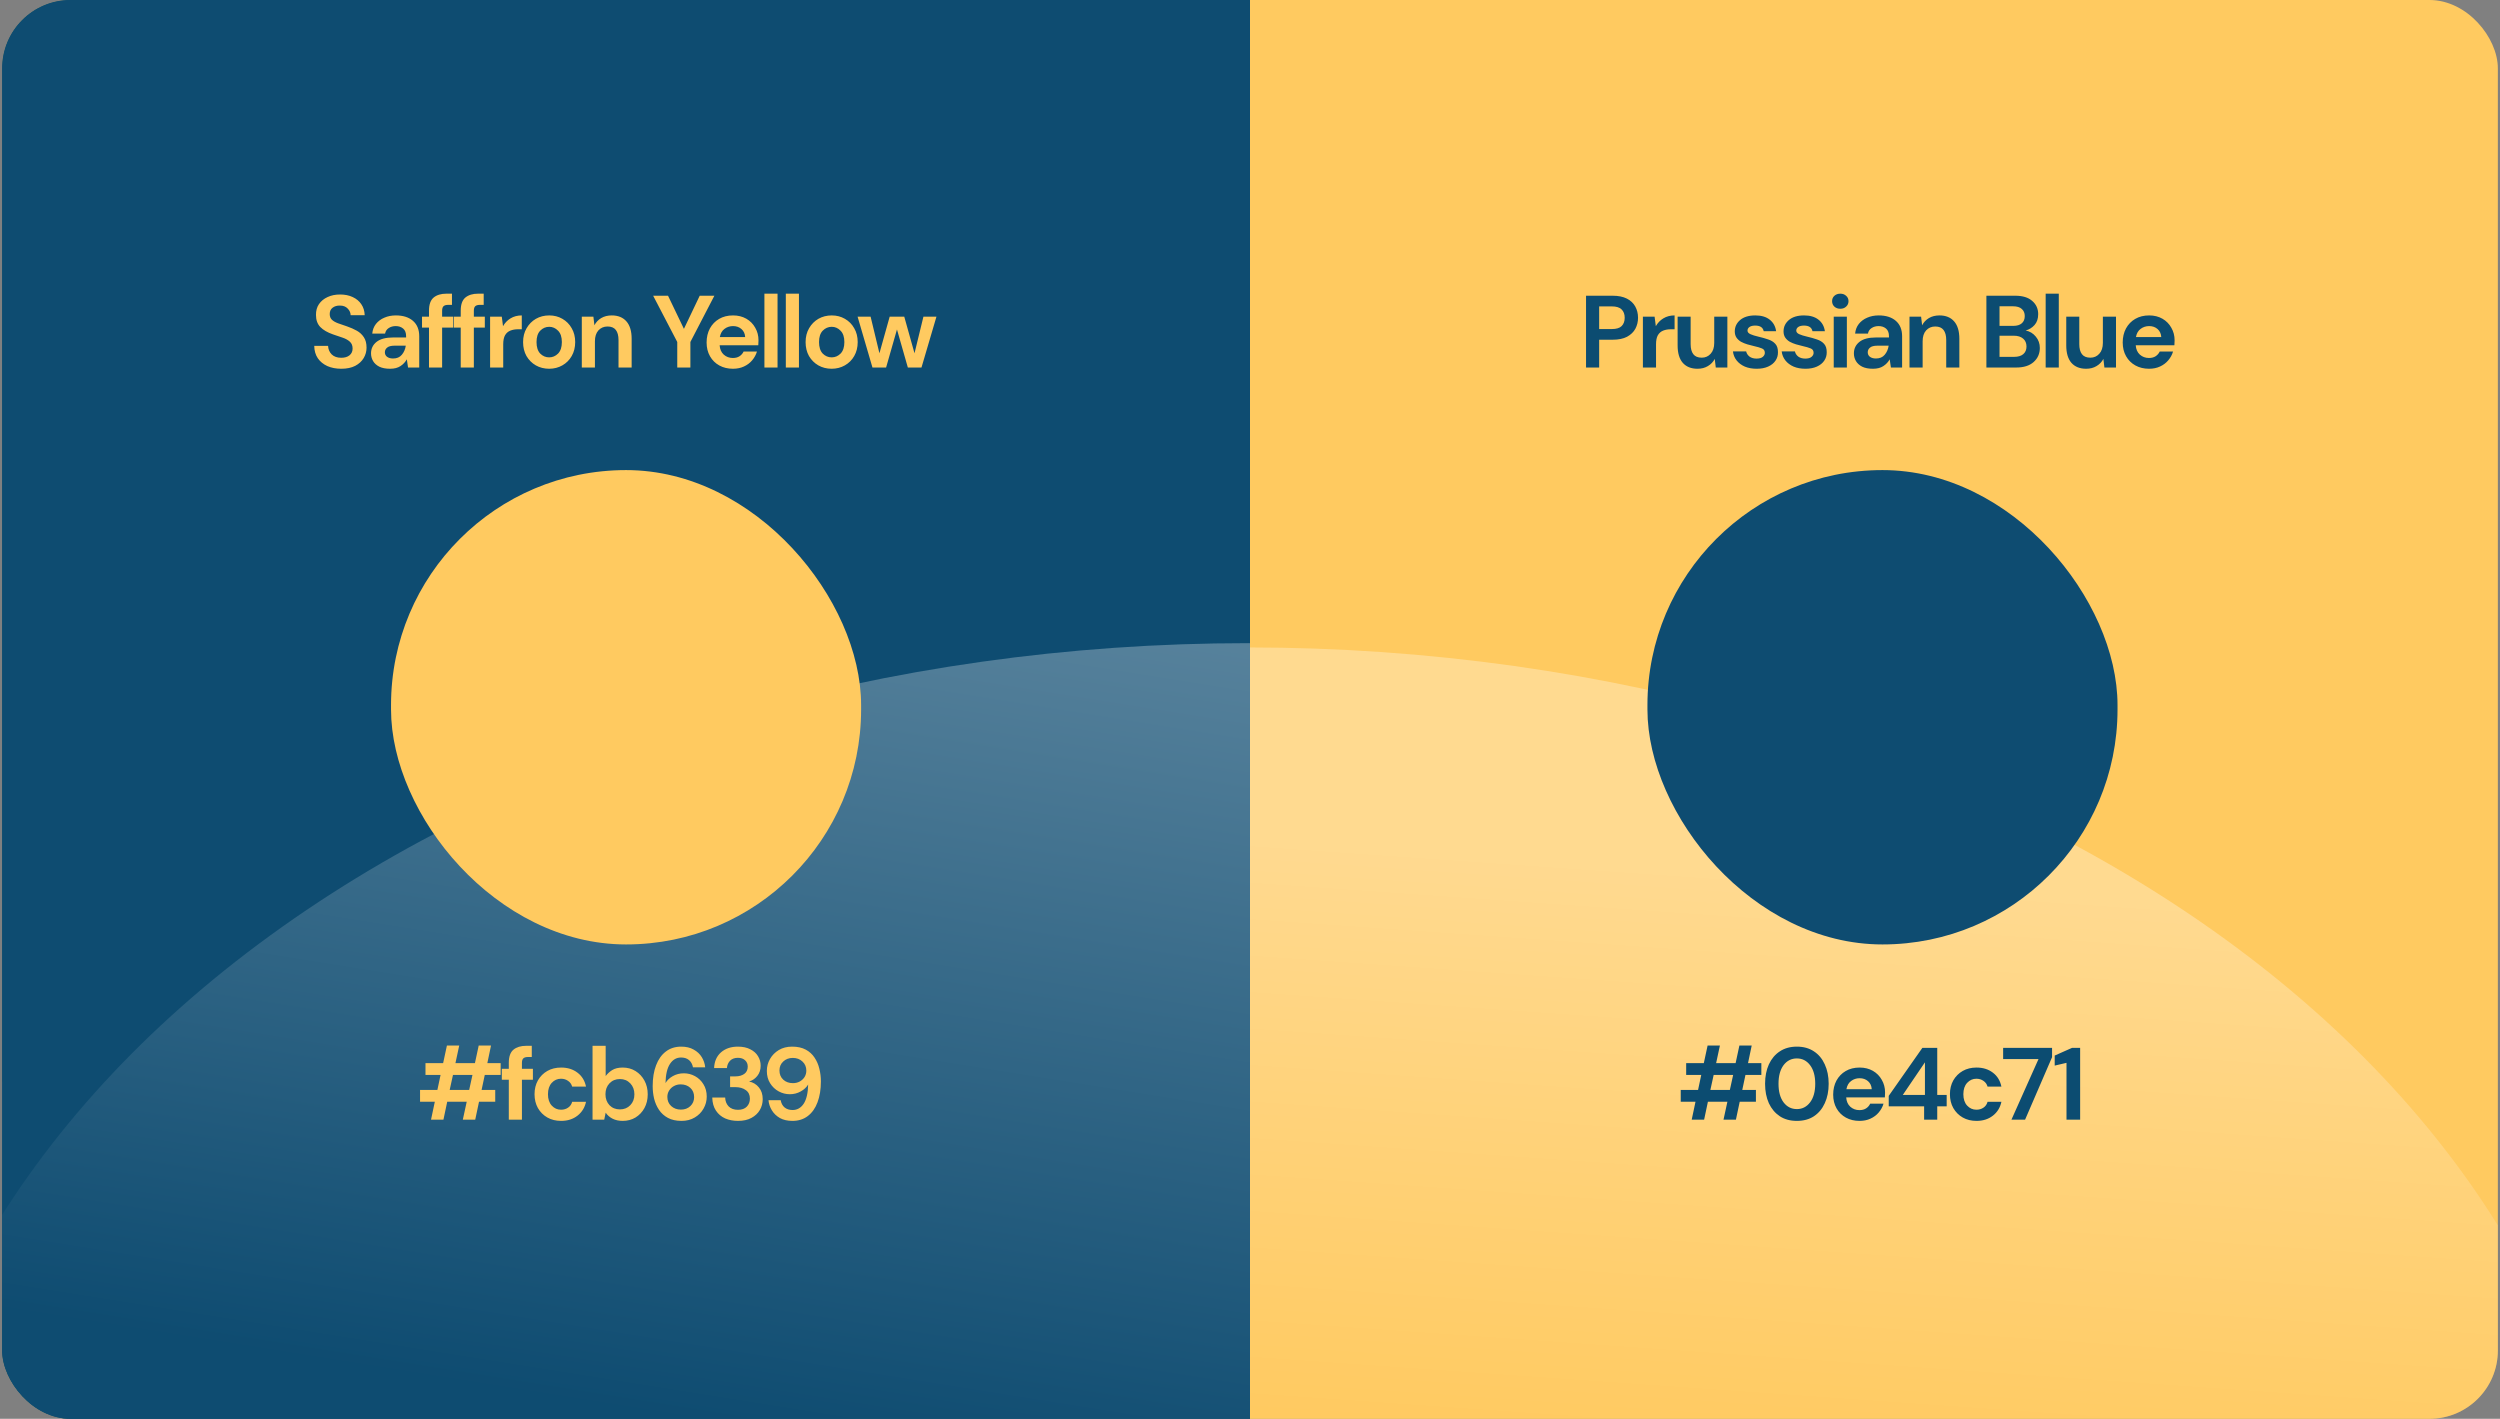<svg width="585" height="332" viewBox="0 0 585 332" fill="none" xmlns="http://www.w3.org/2000/svg">
<rect x="0" y="0" width="585" height="332" fill="#808080" stroke="none"/>
<g clip-path="url(#clip0_1345_25008)">
<rect x="0.5" width="584" height="332" rx="16" fill="#FFCA60"/>
<g clip-path="url(#clip1_1345_25008)">
<path d="M611.585 378C611.585 348.256 603.32 318.802 587.262 291.322C571.203 263.842 547.666 238.873 517.993 217.84C488.321 196.808 453.095 180.124 414.326 168.741C375.558 157.359 334.006 151.5 292.043 151.5C250.08 151.5 208.528 157.359 169.759 168.741C130.99 180.124 95.764 196.808 66.092 217.84C36.42 238.873 12.882 263.842 -3.176 291.322C-19.235 318.802 -27.5 348.256 -27.5 378L611.585 378Z" fill="url(#paint0_linear_1345_25008)" fill-opacity="0.3"/>
</g>
<g clip-path="url(#clip2_1345_25008)">
<rect width="292" height="378" transform="translate(0.5 -23)" fill="#0E4C71"/>
<g clip-path="url(#clip3_1345_25008)">
<path d="M588.585 376C588.585 346.256 580.32 316.802 564.262 289.322C548.203 261.842 524.666 236.873 494.993 215.84C465.321 194.808 430.095 178.124 391.326 166.741C352.558 155.359 311.006 149.5 269.043 149.5C227.08 149.5 185.528 155.359 146.759 166.741C107.99 178.124 72.764 194.808 43.092 215.84C13.42 236.873 -10.118 261.842 -26.176 289.322C-42.235 316.802 -50.5 346.256 -50.5 376L588.585 376Z" fill="url(#paint1_linear_1345_25008)" fill-opacity="0.5"/>
</g>
<rect width="292" height="378" transform="translate(0.5 -23)" fill="#0E4C71"/>
<g clip-path="url(#clip4_1345_25008)">
<path d="M611.585 377C611.585 347.256 603.32 317.802 587.262 290.322C571.203 262.842 547.666 237.873 517.993 216.84C488.321 195.808 453.095 179.124 414.326 167.741C375.558 156.359 334.006 150.5 292.043 150.5C250.08 150.5 208.528 156.359 169.759 167.741C130.99 179.124 95.764 195.808 66.092 216.84C36.42 237.873 12.882 262.842 -3.176 290.322C-19.235 317.802 -27.5 347.256 -27.5 377L611.585 377Z" fill="url(#paint2_linear_1345_25008)" fill-opacity="0.3"/>
</g>
</g>
<rect x="385.5" y="110" width="110" height="111" rx="55" fill="#0E4C71"/>
<path d="M371.132 86V69.2H377.348C378.692 69.2 379.804 69.424 380.684 69.872C381.564 70.32 382.22 70.936 382.652 71.72C383.084 72.504 383.3 73.384 383.3 74.36C383.3 75.288 383.092 76.144 382.676 76.928C382.26 77.696 381.612 78.32 380.732 78.8C379.852 79.264 378.724 79.496 377.348 79.496H374.204V86H371.132ZM374.204 77H377.156C378.228 77 378.996 76.768 379.46 76.304C379.94 75.824 380.18 75.176 380.18 74.36C380.18 73.528 379.94 72.88 379.46 72.416C378.996 71.936 378.228 71.696 377.156 71.696H374.204V77ZM384.438 86V74.096H387.174L387.462 76.328C387.894 75.56 388.478 74.952 389.214 74.504C389.966 74.04 390.846 73.808 391.854 73.808V77.048H390.99C390.318 77.048 389.718 77.152 389.19 77.36C388.662 77.568 388.246 77.928 387.942 78.44C387.654 78.952 387.51 79.664 387.51 80.576V86H384.438ZM397.218 86.288C395.73 86.288 394.578 85.824 393.762 84.896C392.962 83.968 392.562 82.608 392.562 80.816V74.096H395.61V80.528C395.61 81.552 395.818 82.336 396.234 82.88C396.65 83.424 397.306 83.696 398.202 83.696C399.05 83.696 399.746 83.392 400.29 82.784C400.85 82.176 401.13 81.328 401.13 80.24V74.096H404.202V86H401.49L401.25 83.984C400.882 84.688 400.346 85.248 399.642 85.664C398.954 86.08 398.146 86.288 397.218 86.288ZM411.075 86.288C410.019 86.288 409.091 86.12 408.291 85.784C407.491 85.432 406.851 84.952 406.371 84.344C405.891 83.736 405.603 83.032 405.507 82.232H408.603C408.699 82.696 408.955 83.096 409.371 83.432C409.803 83.752 410.355 83.912 411.027 83.912C411.699 83.912 412.187 83.776 412.491 83.504C412.811 83.232 412.971 82.92 412.971 82.568C412.971 82.056 412.747 81.712 412.299 81.536C411.851 81.344 411.227 81.16 410.427 80.984C409.915 80.872 409.395 80.736 408.867 80.576C408.339 80.416 407.851 80.216 407.403 79.976C406.971 79.72 406.619 79.4 406.347 79.016C406.075 78.616 405.939 78.128 405.939 77.552C405.939 76.496 406.355 75.608 407.187 74.888C408.035 74.168 409.219 73.808 410.739 73.808C412.147 73.808 413.267 74.136 414.099 74.792C414.947 75.448 415.451 76.352 415.611 77.504H412.707C412.531 76.624 411.867 76.184 410.715 76.184C410.139 76.184 409.691 76.296 409.371 76.52C409.067 76.744 408.915 77.024 408.915 77.36C408.915 77.712 409.147 77.992 409.611 78.2C410.075 78.408 410.691 78.6 411.459 78.776C412.291 78.968 413.051 79.184 413.739 79.424C414.443 79.648 415.003 79.992 415.419 80.456C415.835 80.904 416.043 81.552 416.043 82.4C416.059 83.136 415.867 83.8 415.467 84.392C415.067 84.984 414.491 85.448 413.739 85.784C412.987 86.12 412.099 86.288 411.075 86.288ZM422.485 86.288C421.429 86.288 420.501 86.12 419.701 85.784C418.901 85.432 418.261 84.952 417.781 84.344C417.301 83.736 417.013 83.032 416.917 82.232H420.013C420.109 82.696 420.365 83.096 420.781 83.432C421.213 83.752 421.765 83.912 422.437 83.912C423.109 83.912 423.597 83.776 423.901 83.504C424.221 83.232 424.381 82.92 424.381 82.568C424.381 82.056 424.157 81.712 423.709 81.536C423.261 81.344 422.637 81.16 421.837 80.984C421.325 80.872 420.805 80.736 420.277 80.576C419.749 80.416 419.261 80.216 418.813 79.976C418.381 79.72 418.029 79.4 417.757 79.016C417.485 78.616 417.349 78.128 417.349 77.552C417.349 76.496 417.765 75.608 418.597 74.888C419.445 74.168 420.629 73.808 422.149 73.808C423.557 73.808 424.677 74.136 425.509 74.792C426.357 75.448 426.861 76.352 427.021 77.504H424.117C423.941 76.624 423.277 76.184 422.125 76.184C421.549 76.184 421.101 76.296 420.781 76.52C420.477 76.744 420.325 77.024 420.325 77.36C420.325 77.712 420.557 77.992 421.021 78.2C421.485 78.408 422.101 78.6 422.869 78.776C423.701 78.968 424.461 79.184 425.149 79.424C425.853 79.648 426.413 79.992 426.829 80.456C427.245 80.904 427.453 81.552 427.453 82.4C427.469 83.136 427.277 83.8 426.877 84.392C426.477 84.984 425.901 85.448 425.149 85.784C424.397 86.12 423.509 86.288 422.485 86.288ZM430.63 72.248C430.07 72.248 429.606 72.08 429.238 71.744C428.886 71.408 428.71 70.984 428.71 70.472C428.71 69.96 428.886 69.544 429.238 69.224C429.606 68.888 430.07 68.72 430.63 68.72C431.19 68.72 431.646 68.888 431.998 69.224C432.366 69.544 432.55 69.96 432.55 70.472C432.55 70.984 432.366 71.408 431.998 71.744C431.646 72.08 431.19 72.248 430.63 72.248ZM429.094 86V74.096H432.166V86H429.094ZM438.276 86.288C437.252 86.288 436.412 86.128 435.756 85.808C435.1 85.472 434.612 85.032 434.292 84.488C433.972 83.944 433.812 83.344 433.812 82.688C433.812 81.584 434.244 80.688 435.108 80C435.972 79.312 437.268 78.968 438.996 78.968H442.02V78.68C442.02 77.864 441.788 77.264 441.324 76.88C440.86 76.496 440.284 76.304 439.596 76.304C438.972 76.304 438.428 76.456 437.964 76.76C437.5 77.048 437.212 77.48 437.1 78.056H434.1C434.18 77.192 434.468 76.44 434.964 75.8C435.476 75.16 436.132 74.672 436.932 74.336C437.732 73.984 438.628 73.808 439.62 73.808C441.316 73.808 442.652 74.232 443.628 75.08C444.605 75.928 445.093 77.128 445.093 78.68V86H442.476L442.188 84.08C441.836 84.72 441.34 85.248 440.7 85.664C440.076 86.08 439.268 86.288 438.276 86.288ZM438.972 83.888C439.852 83.888 440.532 83.6 441.012 83.024C441.508 82.448 441.82 81.736 441.948 80.888H439.332C438.516 80.888 437.932 81.04 437.58 81.344C437.228 81.632 437.052 81.992 437.052 82.424C437.052 82.888 437.228 83.248 437.58 83.504C437.932 83.76 438.396 83.888 438.972 83.888ZM446.824 86V74.096H449.536L449.776 76.112C450.144 75.408 450.672 74.848 451.36 74.432C452.064 74.016 452.888 73.808 453.832 73.808C455.304 73.808 456.448 74.272 457.264 75.2C458.08 76.128 458.488 77.488 458.488 79.28V86H455.416V79.568C455.416 78.544 455.208 77.76 454.792 77.216C454.376 76.672 453.728 76.4 452.848 76.4C451.984 76.4 451.272 76.704 450.712 77.312C450.168 77.92 449.896 78.768 449.896 79.856V86H446.824ZM464.816 86V69.2H471.56C473.304 69.2 474.632 69.608 475.544 70.424C476.472 71.224 476.936 72.256 476.936 73.52C476.936 74.576 476.648 75.424 476.072 76.064C475.512 76.688 474.824 77.112 474.008 77.336C474.968 77.528 475.76 78.008 476.384 78.776C477.008 79.528 477.32 80.408 477.32 81.416C477.32 82.744 476.84 83.84 475.88 84.704C474.92 85.568 473.56 86 471.8 86H464.816ZM467.888 76.256H471.104C471.968 76.256 472.632 76.056 473.096 75.656C473.56 75.256 473.792 74.688 473.792 73.952C473.792 73.248 473.56 72.696 473.096 72.296C472.648 71.88 471.968 71.672 471.056 71.672H467.888V76.256ZM467.888 83.504H471.32C472.232 83.504 472.936 83.296 473.432 82.88C473.944 82.448 474.2 81.848 474.2 81.08C474.2 80.296 473.936 79.68 473.408 79.232C472.88 78.784 472.168 78.56 471.272 78.56H467.888V83.504ZM478.685 86V68.72H481.757V86H478.685ZM488.16 86.288C486.672 86.288 485.52 85.824 484.704 84.896C483.904 83.968 483.504 82.608 483.504 80.816V74.096H486.552V80.528C486.552 81.552 486.76 82.336 487.176 82.88C487.592 83.424 488.248 83.696 489.144 83.696C489.992 83.696 490.688 83.392 491.232 82.784C491.792 82.176 492.072 81.328 492.072 80.24V74.096H495.144V86H492.432L492.192 83.984C491.824 84.688 491.288 85.248 490.584 85.664C489.896 86.08 489.088 86.288 488.16 86.288ZM502.881 86.288C501.681 86.288 500.617 86.032 499.689 85.52C498.761 85.008 498.033 84.288 497.505 83.36C496.977 82.432 496.713 81.36 496.713 80.144C496.713 78.912 496.969 77.816 497.481 76.856C498.009 75.896 498.729 75.152 499.641 74.624C500.569 74.08 501.657 73.808 502.905 73.808C504.073 73.808 505.105 74.064 506.001 74.576C506.897 75.088 507.593 75.792 508.089 76.688C508.601 77.568 508.857 78.552 508.857 79.64C508.857 79.816 508.849 80 508.833 80.192C508.833 80.384 508.825 80.584 508.809 80.792H499.761C499.825 81.72 500.145 82.448 500.721 82.976C501.313 83.504 502.025 83.768 502.857 83.768C503.481 83.768 504.001 83.632 504.417 83.36C504.849 83.072 505.169 82.704 505.377 82.256H508.497C508.273 83.008 507.897 83.696 507.369 84.32C506.857 84.928 506.217 85.408 505.449 85.76C504.697 86.112 503.841 86.288 502.881 86.288ZM502.905 76.304C502.153 76.304 501.489 76.52 500.913 76.952C500.337 77.368 499.969 78.008 499.809 78.872H505.737C505.689 78.088 505.401 77.464 504.873 77C504.345 76.536 503.689 76.304 502.905 76.304Z" fill="#0C4C71"/>
<path d="M79.868 86.288C78.636 86.288 77.548 86.08 76.604 85.664C75.66 85.232 74.916 84.624 74.372 83.84C73.828 83.04 73.548 82.072 73.532 80.936H76.772C76.804 81.72 77.084 82.384 77.612 82.928C78.156 83.456 78.9 83.72 79.844 83.72C80.66 83.72 81.308 83.528 81.788 83.144C82.268 82.744 82.508 82.216 82.508 81.56C82.508 80.872 82.292 80.336 81.86 79.952C81.444 79.568 80.884 79.256 80.18 79.016C79.476 78.776 78.724 78.52 77.924 78.248C76.628 77.8 75.636 77.224 74.948 76.52C74.276 75.816 73.94 74.88 73.94 73.712C73.924 72.72 74.156 71.872 74.636 71.168C75.132 70.448 75.804 69.896 76.652 69.512C77.5 69.112 78.476 68.912 79.58 68.912C80.7 68.912 81.684 69.112 82.532 69.512C83.396 69.912 84.068 70.472 84.548 71.192C85.044 71.912 85.308 72.768 85.34 73.76H82.052C82.036 73.168 81.804 72.648 81.356 72.2C80.924 71.736 80.316 71.504 79.532 71.504C78.86 71.488 78.292 71.656 77.828 72.008C77.38 72.344 77.156 72.84 77.156 73.496C77.156 74.056 77.332 74.504 77.684 74.84C78.036 75.16 78.516 75.432 79.124 75.656C79.732 75.88 80.428 76.12 81.212 76.376C82.044 76.664 82.804 77 83.492 77.384C84.18 77.768 84.732 78.28 85.148 78.92C85.564 79.544 85.772 80.352 85.772 81.344C85.772 82.224 85.548 83.04 85.1 83.792C84.652 84.544 83.988 85.152 83.108 85.616C82.228 86.064 81.148 86.288 79.868 86.288ZM91.284 86.288C90.26 86.288 89.42 86.128 88.764 85.808C88.108 85.472 87.62 85.032 87.3 84.488C86.98 83.944 86.82 83.344 86.82 82.688C86.82 81.584 87.252 80.688 88.116 80C88.98 79.312 90.276 78.968 92.004 78.968H95.028V78.68C95.028 77.864 94.796 77.264 94.332 76.88C93.868 76.496 93.292 76.304 92.604 76.304C91.98 76.304 91.436 76.456 90.972 76.76C90.508 77.048 90.22 77.48 90.108 78.056H87.108C87.188 77.192 87.476 76.44 87.972 75.8C88.484 75.16 89.14 74.672 89.94 74.336C90.74 73.984 91.636 73.808 92.628 73.808C94.324 73.808 95.66 74.232 96.636 75.08C97.612 75.928 98.1 77.128 98.1 78.68V86H95.484L95.196 84.08C94.844 84.72 94.348 85.248 93.708 85.664C93.084 86.08 92.276 86.288 91.284 86.288ZM91.98 83.888C92.86 83.888 93.54 83.6 94.02 83.024C94.516 82.448 94.828 81.736 94.956 80.888H92.34C91.524 80.888 90.94 81.04 90.588 81.344C90.236 81.632 90.06 81.992 90.06 82.424C90.06 82.888 90.236 83.248 90.588 83.504C90.94 83.76 91.404 83.888 91.98 83.888ZM100.384 86V76.664H98.752V74.096H100.384V72.704C100.384 71.264 100.744 70.24 101.464 69.632C102.2 69.024 103.192 68.72 104.44 68.72H105.76V71.336H104.92C104.392 71.336 104.016 71.44 103.792 71.648C103.568 71.856 103.456 72.208 103.456 72.704V74.096H106.024V76.664H103.456V86H100.384ZM107.809 86V76.664H106.177V74.096H107.809V72.704C107.809 71.264 108.169 70.24 108.889 69.632C109.625 69.024 110.617 68.72 111.865 68.72H113.185V71.336H112.345C111.817 71.336 111.441 71.44 111.217 71.648C110.993 71.856 110.881 72.208 110.881 72.704V74.096H113.449V76.664H110.881V86H107.809ZM114.682 86V74.096H117.418L117.706 76.328C118.138 75.56 118.722 74.952 119.458 74.504C120.21 74.04 121.09 73.808 122.098 73.808V77.048H121.234C120.562 77.048 119.962 77.152 119.434 77.36C118.906 77.568 118.49 77.928 118.186 78.44C117.898 78.952 117.754 79.664 117.754 80.576V86H114.682ZM128.499 86.288C127.347 86.288 126.307 86.024 125.379 85.496C124.467 84.968 123.739 84.24 123.195 83.312C122.667 82.368 122.403 81.28 122.403 80.048C122.403 78.816 122.675 77.736 123.219 76.808C123.763 75.864 124.491 75.128 125.403 74.6C126.331 74.072 127.371 73.808 128.523 73.808C129.659 73.808 130.683 74.072 131.595 74.6C132.523 75.128 133.251 75.864 133.779 76.808C134.323 77.736 134.595 78.816 134.595 80.048C134.595 81.28 134.323 82.368 133.779 83.312C133.251 84.24 132.523 84.968 131.595 85.496C130.667 86.024 129.635 86.288 128.499 86.288ZM128.499 83.624C129.299 83.624 129.995 83.328 130.587 82.736C131.179 82.128 131.475 81.232 131.475 80.048C131.475 78.864 131.179 77.976 130.587 77.384C129.995 76.776 129.307 76.472 128.523 76.472C127.707 76.472 127.003 76.776 126.411 77.384C125.835 77.976 125.547 78.864 125.547 80.048C125.547 81.232 125.835 82.128 126.411 82.736C127.003 83.328 127.699 83.624 128.499 83.624ZM136.141 86V74.096H138.853L139.093 76.112C139.461 75.408 139.989 74.848 140.677 74.432C141.381 74.016 142.205 73.808 143.149 73.808C144.621 73.808 145.765 74.272 146.581 75.2C147.397 76.128 147.805 77.488 147.805 79.28V86H144.733V79.568C144.733 78.544 144.525 77.76 144.109 77.216C143.693 76.672 143.045 76.4 142.165 76.4C141.301 76.4 140.589 76.704 140.029 77.312C139.485 77.92 139.213 78.768 139.213 79.856V86H136.141ZM158.478 86V80.024L152.838 69.2H156.318L160.038 76.952L163.734 69.2H167.166L161.55 80.024V86H158.478ZM171.513 86.288C170.313 86.288 169.249 86.032 168.321 85.52C167.393 85.008 166.665 84.288 166.137 83.36C165.609 82.432 165.345 81.36 165.345 80.144C165.345 78.912 165.601 77.816 166.113 76.856C166.641 75.896 167.361 75.152 168.273 74.624C169.201 74.08 170.289 73.808 171.537 73.808C172.705 73.808 173.737 74.064 174.633 74.576C175.529 75.088 176.225 75.792 176.721 76.688C177.233 77.568 177.489 78.552 177.489 79.64C177.489 79.816 177.481 80 177.465 80.192C177.465 80.384 177.457 80.584 177.441 80.792H168.393C168.457 81.72 168.777 82.448 169.353 82.976C169.945 83.504 170.657 83.768 171.489 83.768C172.113 83.768 172.633 83.632 173.049 83.36C173.481 83.072 173.801 82.704 174.009 82.256H177.129C176.905 83.008 176.529 83.696 176.001 84.32C175.489 84.928 174.849 85.408 174.081 85.76C173.329 86.112 172.473 86.288 171.513 86.288ZM171.537 76.304C170.785 76.304 170.121 76.52 169.545 76.952C168.969 77.368 168.601 78.008 168.441 78.872H174.369C174.321 78.088 174.033 77.464 173.505 77C172.977 76.536 172.321 76.304 171.537 76.304ZM178.873 86V68.72H181.945V86H178.873ZM183.883 86V68.72H186.955V86H183.883ZM194.606 86.288C193.454 86.288 192.414 86.024 191.486 85.496C190.574 84.968 189.846 84.24 189.302 83.312C188.774 82.368 188.51 81.28 188.51 80.048C188.51 78.816 188.782 77.736 189.326 76.808C189.87 75.864 190.598 75.128 191.51 74.6C192.438 74.072 193.478 73.808 194.63 73.808C195.766 73.808 196.79 74.072 197.702 74.6C198.63 75.128 199.358 75.864 199.886 76.808C200.43 77.736 200.702 78.816 200.702 80.048C200.702 81.28 200.43 82.368 199.886 83.312C199.358 84.24 198.63 84.968 197.702 85.496C196.774 86.024 195.742 86.288 194.606 86.288ZM194.606 83.624C195.406 83.624 196.102 83.328 196.694 82.736C197.286 82.128 197.582 81.232 197.582 80.048C197.582 78.864 197.286 77.976 196.694 77.384C196.102 76.776 195.414 76.472 194.63 76.472C193.814 76.472 193.11 76.776 192.518 77.384C191.942 77.976 191.654 78.864 191.654 80.048C191.654 81.232 191.942 82.128 192.518 82.736C193.11 83.328 193.806 83.624 194.606 83.624ZM204.155 86L200.675 74.096H203.723L205.787 82.664L208.187 74.096H211.595L213.995 82.664L216.083 74.096H219.131L215.627 86H212.435L209.891 77.096L207.347 86H204.155Z" fill="#FFCA60"/>
<path d="M100.86 262L101.748 257.8H98.292V255.04H102.348L103.092 251.536H99.564V248.776H103.692L104.58 244.648H107.46L106.572 248.776H111.132L112.02 244.648H114.9L114.036 248.776H117.156V251.536H113.436L112.692 255.04H115.884V257.8H112.092L111.204 262H108.3L109.212 257.8H104.652L103.764 262H100.86ZM105.228 255.04H109.788L110.556 251.536H105.996L105.228 255.04ZM119.06 262V252.664H117.428V250.096H119.06V248.704C119.06 247.264 119.42 246.24 120.14 245.632C120.876 245.024 121.868 244.72 123.116 244.72H124.436V247.336H123.596C123.068 247.336 122.692 247.44 122.468 247.648C122.244 247.856 122.132 248.208 122.132 248.704V250.096H124.7V252.664H122.132V262H119.06ZM131.297 262.288C130.081 262.288 129.009 262.024 128.081 261.496C127.153 260.968 126.417 260.232 125.873 259.288C125.345 258.344 125.081 257.264 125.081 256.048C125.081 254.832 125.345 253.752 125.873 252.808C126.417 251.864 127.153 251.128 128.081 250.6C129.009 250.072 130.081 249.808 131.297 249.808C132.817 249.808 134.097 250.208 135.137 251.008C136.177 251.792 136.841 252.88 137.129 254.272H133.889C133.729 253.696 133.409 253.248 132.929 252.928C132.465 252.592 131.913 252.424 131.273 252.424C130.425 252.424 129.705 252.744 129.113 253.384C128.521 254.024 128.225 254.912 128.225 256.048C128.225 257.184 128.521 258.072 129.113 258.712C129.705 259.352 130.425 259.672 131.273 259.672C131.913 259.672 132.465 259.512 132.929 259.192C133.409 258.872 133.729 258.416 133.889 257.824H137.129C136.841 259.168 136.177 260.248 135.137 261.064C134.097 261.88 132.817 262.288 131.297 262.288ZM145.711 262.288C144.815 262.288 144.031 262.12 143.359 261.784C142.687 261.448 142.143 260.976 141.727 260.368L141.391 262H138.655V244.72H141.727V251.8C142.111 251.272 142.615 250.808 143.239 250.408C143.879 250.008 144.703 249.808 145.711 249.808C146.831 249.808 147.831 250.08 148.711 250.624C149.591 251.168 150.287 251.912 150.799 252.856C151.311 253.8 151.567 254.872 151.567 256.072C151.567 257.272 151.311 258.344 150.799 259.288C150.287 260.216 149.591 260.952 148.711 261.496C147.831 262.024 146.831 262.288 145.711 262.288ZM145.063 259.6C146.039 259.6 146.847 259.272 147.487 258.616C148.127 257.96 148.447 257.112 148.447 256.072C148.447 255.032 148.127 254.176 147.487 253.504C146.847 252.832 146.039 252.496 145.063 252.496C144.071 252.496 143.255 252.832 142.615 253.504C141.991 254.16 141.679 255.008 141.679 256.048C141.679 257.088 141.991 257.944 142.615 258.616C143.255 259.272 144.071 259.6 145.063 259.6ZM159.496 262.288C158.232 262.288 157.168 262.056 156.304 261.592C155.44 261.128 154.744 260.504 154.216 259.72C153.688 258.936 153.304 258.064 153.064 257.104C152.84 256.144 152.728 255.16 152.728 254.152C152.728 252.28 152.992 250.656 153.52 249.28C154.048 247.888 154.808 246.816 155.8 246.064C156.792 245.296 157.992 244.912 159.4 244.912C160.552 244.912 161.528 245.144 162.328 245.608C163.144 246.056 163.776 246.648 164.224 247.384C164.672 248.12 164.936 248.912 165.016 249.76H162.16C162.016 249.024 161.704 248.456 161.224 248.056C160.744 247.656 160.128 247.456 159.376 247.456C158.304 247.456 157.44 247.952 156.784 248.944C156.128 249.92 155.776 251.416 155.728 253.432C156.112 252.776 156.688 252.232 157.456 251.8C158.224 251.368 159.08 251.152 160.024 251.152C160.952 251.152 161.824 251.376 162.64 251.824C163.456 252.272 164.112 252.904 164.608 253.72C165.12 254.536 165.376 255.496 165.376 256.6C165.376 257.608 165.128 258.544 164.632 259.408C164.152 260.272 163.464 260.968 162.568 261.496C161.688 262.024 160.664 262.288 159.496 262.288ZM159.328 259.648C160.224 259.648 160.96 259.376 161.536 258.832C162.128 258.272 162.424 257.568 162.424 256.72C162.424 255.824 162.128 255.104 161.536 254.56C160.944 254.016 160.192 253.744 159.28 253.744C158.688 253.744 158.152 253.88 157.672 254.152C157.208 254.408 156.84 254.76 156.568 255.208C156.296 255.64 156.16 256.128 156.16 256.672C156.16 257.536 156.456 258.248 157.048 258.808C157.656 259.368 158.416 259.648 159.328 259.648ZM172.691 262.288C171.587 262.288 170.587 262.096 169.691 261.712C168.795 261.312 168.075 260.704 167.531 259.888C166.987 259.072 166.699 258.048 166.667 256.816H169.691C169.707 257.632 169.971 258.32 170.483 258.88C171.011 259.424 171.747 259.696 172.691 259.696C173.587 259.696 174.275 259.448 174.755 258.952C175.235 258.456 175.475 257.832 175.475 257.08C175.475 256.2 175.155 255.536 174.515 255.088C173.891 254.624 173.083 254.392 172.091 254.392H170.843V251.872H172.115C172.931 251.872 173.611 251.68 174.155 251.296C174.699 250.912 174.971 250.344 174.971 249.592C174.971 248.968 174.763 248.472 174.347 248.104C173.947 247.72 173.387 247.528 172.667 247.528C171.883 247.528 171.267 247.76 170.819 248.224C170.387 248.688 170.147 249.256 170.099 249.928H167.099C167.163 248.376 167.699 247.152 168.707 246.256C169.731 245.36 171.051 244.912 172.667 244.912C173.819 244.912 174.787 245.12 175.571 245.536C176.371 245.936 176.971 246.472 177.371 247.144C177.787 247.816 177.995 248.56 177.995 249.376C177.995 250.32 177.731 251.12 177.203 251.776C176.691 252.416 176.051 252.848 175.283 253.072C176.227 253.264 176.995 253.728 177.587 254.464C178.179 255.184 178.475 256.096 178.475 257.2C178.475 258.128 178.251 258.976 177.803 259.744C177.355 260.512 176.699 261.128 175.835 261.592C174.987 262.056 173.939 262.288 172.691 262.288ZM185.441 262.288C184.273 262.288 183.289 262.064 182.489 261.616C181.689 261.152 181.065 260.552 180.617 259.816C180.169 259.08 179.905 258.288 179.825 257.44H182.681C182.809 258.176 183.113 258.744 183.593 259.144C184.089 259.544 184.713 259.744 185.465 259.744C186.537 259.744 187.401 259.256 188.057 258.28C188.713 257.288 189.065 255.784 189.113 253.768C188.729 254.424 188.145 254.968 187.361 255.4C186.593 255.832 185.745 256.048 184.817 256.048C183.889 256.048 183.017 255.824 182.201 255.376C181.385 254.928 180.721 254.296 180.209 253.48C179.697 252.664 179.441 251.704 179.441 250.6C179.441 249.592 179.689 248.656 180.185 247.792C180.681 246.928 181.369 246.232 182.249 245.704C183.129 245.176 184.161 244.912 185.345 244.912C186.609 244.912 187.673 245.144 188.537 245.608C189.401 246.072 190.089 246.696 190.601 247.48C191.129 248.264 191.505 249.136 191.729 250.096C191.969 251.056 192.089 252.04 192.089 253.048C192.089 254.92 191.825 256.552 191.297 257.944C190.785 259.32 190.025 260.392 189.017 261.16C188.025 261.912 186.833 262.288 185.441 262.288ZM185.537 253.456C186.129 253.456 186.665 253.328 187.145 253.072C187.625 252.8 188.001 252.448 188.273 252.016C188.545 251.568 188.681 251.072 188.681 250.528C188.681 249.664 188.377 248.952 187.769 248.392C187.177 247.832 186.425 247.552 185.513 247.552C184.617 247.552 183.873 247.832 183.281 248.392C182.689 248.936 182.393 249.632 182.393 250.48C182.393 251.376 182.689 252.096 183.281 252.64C183.873 253.184 184.625 253.456 185.537 253.456Z" fill="#FFCA60"/>
<path d="M395.86 262L396.748 257.8H393.292V255.04H397.348L398.092 251.536H394.564V248.776H398.692L399.58 244.648H402.46L401.572 248.776H406.132L407.02 244.648H409.9L409.036 248.776H412.156V251.536H408.436L407.692 255.04H410.884V257.8H407.092L406.204 262H403.3L404.212 257.8H399.652L398.764 262H395.86ZM400.228 255.04H404.788L405.556 251.536H400.996L400.228 255.04ZM420.468 262.288C418.916 262.288 417.588 261.928 416.484 261.208C415.38 260.472 414.524 259.456 413.916 258.16C413.324 256.848 413.028 255.328 413.028 253.6C413.028 251.888 413.324 250.376 413.916 249.064C414.524 247.752 415.38 246.736 416.484 246.016C417.588 245.28 418.916 244.912 420.468 244.912C422.02 244.912 423.348 245.28 424.452 246.016C425.556 246.736 426.404 247.752 426.996 249.064C427.604 250.376 427.908 251.888 427.908 253.6C427.908 255.328 427.604 256.848 426.996 258.16C426.404 259.456 425.556 260.472 424.452 261.208C423.348 261.928 422.02 262.288 420.468 262.288ZM420.468 259.528C421.732 259.528 422.764 259 423.564 257.944C424.364 256.888 424.764 255.44 424.764 253.6C424.764 251.76 424.364 250.312 423.564 249.256C422.764 248.2 421.732 247.672 420.468 247.672C419.188 247.672 418.148 248.2 417.348 249.256C416.564 250.312 416.172 251.76 416.172 253.6C416.172 255.44 416.564 256.888 417.348 257.944C418.148 259 419.188 259.528 420.468 259.528ZM435.131 262.288C433.931 262.288 432.867 262.032 431.939 261.52C431.011 261.008 430.283 260.288 429.755 259.36C429.227 258.432 428.963 257.36 428.963 256.144C428.963 254.912 429.219 253.816 429.731 252.856C430.259 251.896 430.979 251.152 431.891 250.624C432.819 250.08 433.907 249.808 435.155 249.808C436.323 249.808 437.355 250.064 438.251 250.576C439.147 251.088 439.843 251.792 440.339 252.688C440.851 253.568 441.107 254.552 441.107 255.64C441.107 255.816 441.099 256 441.083 256.192C441.083 256.384 441.075 256.584 441.059 256.792H432.011C432.075 257.72 432.395 258.448 432.971 258.976C433.563 259.504 434.275 259.768 435.107 259.768C435.731 259.768 436.251 259.632 436.667 259.36C437.099 259.072 437.419 258.704 437.627 258.256H440.747C440.523 259.008 440.147 259.696 439.619 260.32C439.107 260.928 438.467 261.408 437.699 261.76C436.947 262.112 436.091 262.288 435.131 262.288ZM435.155 252.304C434.403 252.304 433.739 252.52 433.163 252.952C432.587 253.368 432.219 254.008 432.059 254.872H437.987C437.939 254.088 437.651 253.464 437.123 253C436.595 252.536 435.939 252.304 435.155 252.304ZM450.243 262V258.88H441.963V256.432L449.835 245.2H453.315V256.216H455.523V258.88H453.315V262H450.243ZM445.251 256.216H450.435V248.584L445.251 256.216ZM462.498 262.288C461.282 262.288 460.21 262.024 459.282 261.496C458.354 260.968 457.618 260.232 457.074 259.288C456.546 258.344 456.282 257.264 456.282 256.048C456.282 254.832 456.546 253.752 457.074 252.808C457.618 251.864 458.354 251.128 459.282 250.6C460.21 250.072 461.282 249.808 462.498 249.808C464.018 249.808 465.298 250.208 466.338 251.008C467.378 251.792 468.042 252.88 468.33 254.272H465.09C464.93 253.696 464.61 253.248 464.13 252.928C463.666 252.592 463.114 252.424 462.474 252.424C461.626 252.424 460.906 252.744 460.314 253.384C459.722 254.024 459.426 254.912 459.426 256.048C459.426 257.184 459.722 258.072 460.314 258.712C460.906 259.352 461.626 259.672 462.474 259.672C463.114 259.672 463.666 259.512 464.13 259.192C464.61 258.872 464.93 258.416 465.09 257.824H468.33C468.042 259.168 467.378 260.248 466.338 261.064C465.298 261.88 464.018 262.288 462.498 262.288ZM470.678 262L477.014 247.816H468.734V245.2H480.182V247.384L473.87 262H470.678ZM483.561 262V248.704L480.801 249.352V247L484.857 245.2H486.753V262H483.561Z" fill="#0C4C71"/>
<rect x="91.5" y="110" width="110" height="111" rx="55" fill="#FFCA60"/>
</g>
<defs>
<linearGradient id="paint0_linear_1345_25008" x1="385" y1="204.5" x2="375.5" y2="339.5" gradientUnits="userSpaceOnUse">
<stop stop-color="white"/>
<stop offset="1" stop-color="#FFCA60"/>
</linearGradient>
<linearGradient id="paint1_linear_1345_25008" x1="269.043" y1="149.5" x2="237.5" y2="347" gradientUnits="userSpaceOnUse">
<stop stop-color="white"/>
<stop offset="1" stop-color="#0E4C71"/>
</linearGradient>
<linearGradient id="paint2_linear_1345_25008" x1="292.043" y1="150.5" x2="260.5" y2="348" gradientUnits="userSpaceOnUse">
<stop stop-color="white"/>
<stop offset="1" stop-color="#0E4C71"/>
</linearGradient>
<clipPath id="clip0_1345_25008">
<rect x="0.5" width="584" height="332" rx="16" fill="white"/>
</clipPath>
<clipPath id="clip1_1345_25008">
<rect width="640" height="227" fill="white" transform="translate(-27.5 151)"/>
</clipPath>
<clipPath id="clip2_1345_25008">
<rect width="292" height="378" fill="white" transform="translate(0.5 -23)"/>
</clipPath>
<clipPath id="clip3_1345_25008">
<rect width="640" height="227" fill="white" transform="translate(-50.5 149)"/>
</clipPath>
<clipPath id="clip4_1345_25008">
<rect width="640" height="227" fill="white" transform="translate(-27.5 150)"/>
</clipPath>
</defs>
</svg>
